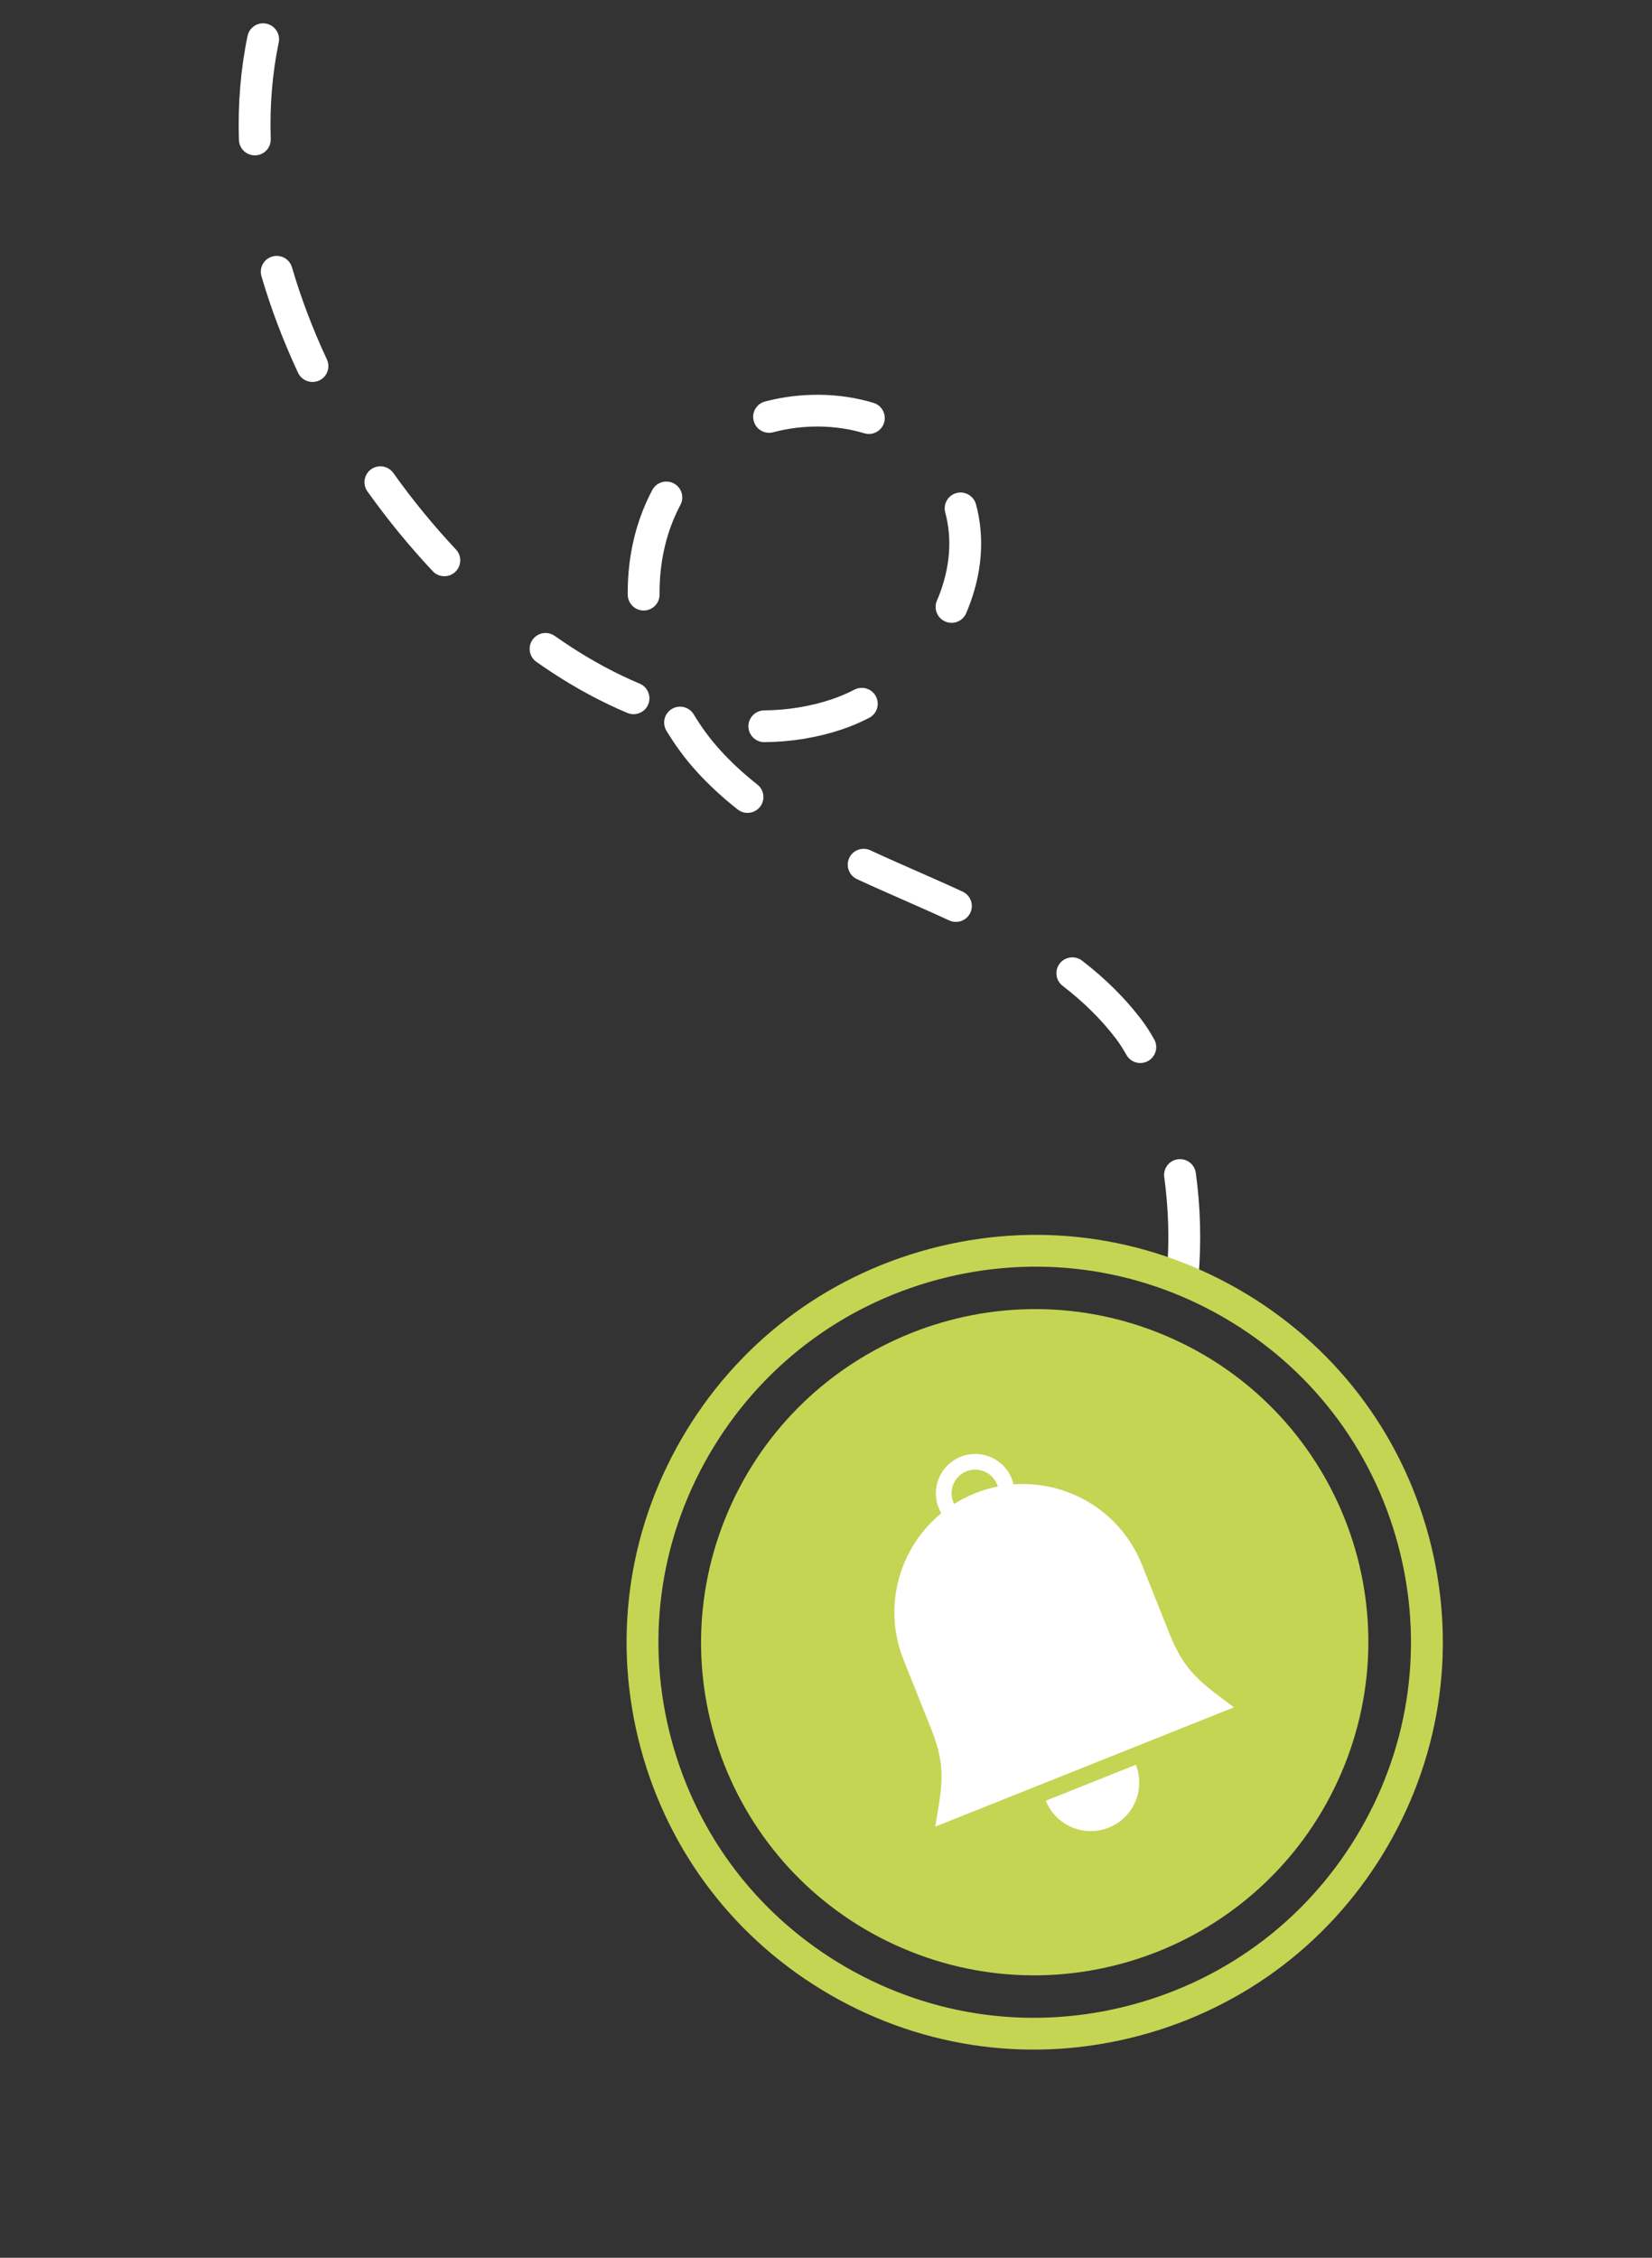 <svg width="60" height="82" viewBox="0 0 60 82" fill="none" xmlns="http://www.w3.org/2000/svg">
<rect x="0" y="0" width="60" height="82" fill="#333333" stroke="none"/>
<path d="M9.771 0.888C9.741 0.876 9.708 0.866 9.675 0.859C9.362 0.794 9.057 0.993 8.991 1.306C8.741 2.508 8.635 3.78 8.678 5.083C8.689 5.402 8.955 5.652 9.274 5.642C9.593 5.632 9.844 5.366 9.833 5.047C9.793 3.836 9.891 2.656 10.123 1.543C10.181 1.265 10.027 0.991 9.771 0.889L9.771 0.888ZM31.771 14.648C31.755 14.642 31.74 14.636 31.723 14.631C30.482 14.257 29.083 14.24 27.784 14.583C27.475 14.665 27.291 14.981 27.374 15.289C27.456 15.597 27.773 15.781 28.081 15.699C29.177 15.41 30.352 15.423 31.39 15.736C31.696 15.828 32.019 15.655 32.11 15.35C32.196 15.062 32.046 14.757 31.771 14.647L31.771 14.648ZM35.102 17.928C34.99 17.884 34.863 17.873 34.738 17.907C34.429 17.99 34.248 18.307 34.331 18.614C34.59 19.568 34.506 20.624 34.089 21.669C34.07 21.717 34.05 21.767 34.028 21.815C33.903 22.108 34.038 22.447 34.332 22.573C34.622 22.701 34.965 22.565 35.091 22.271C35.116 22.214 35.139 22.155 35.163 22.097C35.673 20.819 35.772 19.511 35.447 18.314C35.397 18.132 35.265 17.994 35.102 17.928ZM10.264 9.336C10.149 9.29 10.017 9.28 9.888 9.317C9.582 9.406 9.406 9.726 9.496 10.032C9.837 11.202 10.285 12.381 10.825 13.539C10.961 13.827 11.305 13.953 11.594 13.819C11.883 13.684 12.008 13.341 11.872 13.052C11.357 11.948 10.93 10.824 10.605 9.71C10.553 9.533 10.424 9.398 10.264 9.334L10.264 9.336ZM24.416 17.531C24.146 17.423 23.832 17.533 23.692 17.795C23.569 18.026 23.457 18.268 23.358 18.515C22.979 19.466 22.79 20.504 22.799 21.6C22.802 21.918 23.063 22.175 23.382 22.173C23.701 22.171 23.958 21.912 23.955 21.592C23.948 20.645 24.108 19.754 24.432 18.942C24.515 18.735 24.61 18.532 24.712 18.338C24.862 18.057 24.756 17.707 24.473 17.557C24.454 17.547 24.434 17.538 24.415 17.53L24.416 17.531ZM14.03 16.977C13.854 16.907 13.647 16.925 13.48 17.042C13.22 17.227 13.16 17.588 13.345 17.847C14.072 18.868 14.871 19.844 15.717 20.745C15.936 20.978 16.302 20.989 16.534 20.771C16.767 20.553 16.778 20.188 16.559 19.956C15.749 19.092 14.983 18.158 14.286 17.179C14.22 17.085 14.13 17.017 14.03 16.977ZM31.515 25.024C31.364 24.963 31.189 24.967 31.033 25.047C30.76 25.189 30.478 25.309 30.195 25.403C29.428 25.658 28.607 25.792 27.753 25.801C27.434 25.805 27.178 26.066 27.182 26.384C27.186 26.703 27.449 26.958 27.767 26.955C28.741 26.944 29.681 26.791 30.561 26.498C30.902 26.384 31.241 26.241 31.569 26.071C31.852 25.924 31.961 25.575 31.813 25.293C31.747 25.166 31.639 25.073 31.515 25.024ZM20.028 23.031C19.785 22.934 19.499 23.012 19.342 23.234C19.158 23.495 19.221 23.855 19.482 24.038C19.666 24.168 19.852 24.294 20.035 24.415C20.926 25.001 21.85 25.499 22.784 25.893C23.081 26.016 23.418 25.88 23.541 25.587C23.665 25.294 23.528 24.954 23.234 24.83C22.365 24.464 21.503 23.999 20.672 23.452C20.499 23.338 20.323 23.218 20.149 23.096C20.111 23.07 20.071 23.048 20.03 23.032L20.028 23.031ZM24.915 25.707C24.753 25.642 24.564 25.651 24.403 25.747C24.129 25.911 24.04 26.265 24.204 26.538C24.52 27.064 24.883 27.557 25.284 28C25.726 28.49 26.234 28.96 26.792 29.399C27.044 29.597 27.407 29.553 27.604 29.303C27.801 29.053 27.757 28.69 27.506 28.493C27 28.095 26.541 27.669 26.142 27.227C25.792 26.841 25.474 26.409 25.197 25.947C25.129 25.834 25.029 25.753 24.916 25.707L24.915 25.707ZM31.581 30.869C31.298 30.756 30.973 30.882 30.843 31.162C30.709 31.451 30.835 31.794 31.124 31.929C31.739 32.214 32.366 32.489 32.973 32.756L33.236 32.872C33.735 33.091 34.118 33.264 34.476 33.429C34.765 33.563 35.109 33.437 35.243 33.148C35.377 32.859 35.25 32.516 34.96 32.382C34.596 32.213 34.207 32.038 33.701 31.816L33.437 31.699C32.837 31.435 32.215 31.163 31.611 30.882C31.6 30.878 31.591 30.874 31.581 30.87L31.581 30.869ZM39.16 34.811C38.927 34.718 38.651 34.785 38.489 34.993C38.293 35.245 38.341 35.608 38.593 35.803C39.37 36.403 40.005 37.033 40.533 37.726C40.657 37.889 40.783 38.086 40.911 38.312C41.067 38.59 41.419 38.69 41.698 38.534C41.976 38.379 42.076 38.027 41.92 37.749C41.767 37.476 41.611 37.234 41.454 37.029C40.864 36.254 40.16 35.554 39.302 34.891C39.258 34.856 39.211 34.83 39.163 34.811L39.16 34.811ZM43.07 42.14C42.98 42.104 42.88 42.09 42.778 42.104C42.462 42.147 42.241 42.438 42.285 42.753C42.446 43.926 42.477 45.113 42.376 46.281C42.348 46.598 42.583 46.878 42.902 46.906C43.22 46.934 43.5 46.7 43.528 46.382C43.636 45.129 43.604 43.856 43.431 42.598C43.402 42.385 43.259 42.214 43.072 42.139L43.07 42.14ZM41.998 50.516C41.707 50.4 41.375 50.537 41.252 50.827C40.8 51.896 40.213 52.924 39.507 53.883C39.319 54.14 39.374 54.501 39.631 54.69C39.888 54.879 40.25 54.824 40.439 54.567C41.198 53.536 41.829 52.429 42.317 51.277C42.441 50.984 42.304 50.645 42.01 50.521C42.006 50.519 42.002 50.518 41.998 50.516Z" fill="white"/>
<path d="M48.71 64.406C51.353 58.265 48.513 51.155 42.367 48.525C36.22 45.895 29.094 48.741 26.451 54.882C23.807 61.023 26.647 68.133 32.794 70.763C38.94 73.393 46.066 70.547 48.71 64.406Z" fill="#C4D553"/>
<path d="M42.486 59.36L41.472 56.822C40.519 54.436 37.809 53.277 35.419 54.232C33.028 55.187 31.862 57.894 32.815 60.279L33.829 62.817C34.38 64.197 34.212 64.876 33.967 66.342L44.815 62.009C43.626 61.115 43.038 60.739 42.486 59.359L42.486 59.36Z" fill="white"/>
<path d="M40.269 66.378C39.367 66.738 38.344 66.3 37.984 65.4L41.251 64.095C41.611 64.995 41.171 66.018 40.269 66.378Z" fill="white"/>
<path d="M34.889 52.909C34.157 53.201 33.8 54.031 34.092 54.761C34.384 55.492 35.214 55.847 35.946 55.555C36.679 55.262 37.036 54.433 36.744 53.702C36.452 52.971 35.622 52.616 34.889 52.909ZM35.735 55.026C35.295 55.202 34.797 54.989 34.621 54.55C34.446 54.111 34.66 53.613 35.1 53.437C35.541 53.261 36.039 53.475 36.214 53.914C36.389 54.353 36.175 54.851 35.735 55.026Z" fill="white"/>
<path d="M41.407 73.927C37.584 74.952 33.592 74.429 30.165 72.456C26.738 70.482 24.288 67.295 23.266 63.48C22.244 59.665 22.772 55.679 24.753 52.257C26.733 48.834 29.93 46.385 33.753 45.361C37.576 44.337 41.569 44.859 44.995 46.833C48.422 48.806 50.872 51.994 51.895 55.809C52.917 59.624 52.389 63.609 50.408 67.032C48.427 70.454 45.231 72.903 41.407 73.927ZM34.052 46.476C30.527 47.421 27.58 49.679 25.753 52.833C23.927 55.988 23.441 59.663 24.384 63.18C25.326 66.698 27.585 69.636 30.743 71.456C33.903 73.276 37.584 73.757 41.109 72.812C44.634 71.868 47.581 69.609 49.407 66.455C51.233 63.3 51.719 59.626 50.777 56.108C49.834 52.591 47.575 49.652 44.417 47.832C41.258 46.013 37.577 45.532 34.052 46.476Z" fill="#C4D553"/>
</svg>
